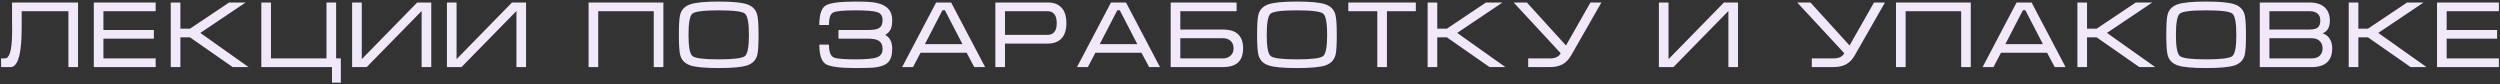 <?xml version="1.0" encoding="UTF-8"?> <svg xmlns="http://www.w3.org/2000/svg" width="1006" height="34" viewBox="0 0 1006 34" fill="none"><rect x="0" y="0" width="1006" height="34" fill="#333333" stroke="none"/> <path d="M0.439 23.504H1.959C2.846 23.504 3.53 22.769 4.011 21.3C4.594 19.527 4.885 16.575 4.885 12.446V11.838V11.306V10.888C4.885 10.432 4.873 9.989 4.847 9.558C4.847 9.102 4.847 8.671 4.847 8.266V1.008H31.409V27H27.533V4.504H8.723V9.406V11.154C8.723 13.561 8.647 15.663 8.495 17.462C8.267 20.274 7.862 22.453 7.279 23.998C6.545 25.999 5.519 27 4.201 27H0.439V23.504ZM37.746 1.008H62.636V4.504H41.622V12.066H61.914V15.562H41.622V23.504H62.636V27H37.746V1.008ZM68.715 27V1.008H72.591V11.534H76.467L92.199 1.008H98.849L80.609 13.244L100.027 27H93.643L76.467 15.03H72.591V27H68.715ZM109.034 23.504H131.378V1.008H135.254V23.504H137.154V33.27H133.582V27H105.158V1.008H109.034V23.504ZM173.541 1.008H167.879L145.573 23.808V1.008H141.697V27H147.549L169.665 4.428V27H173.541V1.008ZM211.69 1.008H206.028L183.722 23.808V1.008H179.846V27H185.698L207.814 4.428V27H211.69V1.008ZM236.847 1.008H266.943V27H263.067V4.504H240.723V27H236.847V1.008ZM289.209 27.38C283.813 27.38 280.038 27.038 277.885 26.354C275.732 25.645 274.364 24.315 273.781 22.364C273.376 21.021 273.173 18.247 273.173 14.042C273.173 9.761 273.363 6.987 273.743 5.72C274.326 3.744 275.706 2.401 277.885 1.692C280.064 0.983 283.838 0.628 289.209 0.628C294.605 0.628 298.367 0.983 300.495 1.692C302.648 2.376 304.029 3.706 304.637 5.682C305.042 7.025 305.245 9.811 305.245 14.042C305.245 18.298 305.055 21.059 304.675 22.326C304.092 24.302 302.724 25.645 300.571 26.354C298.418 27.038 294.63 27.38 289.209 27.38ZM289.209 23.884C295.188 23.884 298.709 23.441 299.773 22.554C300.837 21.667 301.369 18.83 301.369 14.042C301.369 9.229 300.837 6.379 299.773 5.492C298.734 4.605 295.213 4.162 289.209 4.162C283.205 4.162 279.671 4.605 278.607 5.492C277.568 6.379 277.049 9.229 277.049 14.042C277.049 18.805 277.581 21.642 278.645 22.554C279.709 23.441 283.23 23.884 289.209 23.884ZM359.025 8.114C359.025 5.809 358.252 4.061 356.707 2.87C355.415 1.857 353.553 1.198 351.121 0.894C349.727 0.717 347.447 0.628 344.281 0.628C337.947 0.628 333.932 1.16 332.235 2.224C330.537 3.288 329.689 5.897 329.689 10.052H333.565C333.565 7.265 334.135 5.593 335.275 5.036C336.415 4.453 339.417 4.162 344.281 4.162C348.638 4.162 351.539 4.403 352.983 4.884C354.427 5.34 355.149 6.417 355.149 8.114C355.149 9.735 354.604 10.837 353.515 11.42C352.704 11.851 351.323 12.066 349.373 12.066H337.403V15.562H349.373C351.222 15.562 352.59 15.815 353.477 16.322C354.591 16.955 355.149 18.083 355.149 19.704C355.149 21.401 354.389 22.529 352.869 23.086C351.374 23.618 348.511 23.884 344.281 23.884C339.442 23.884 336.491 23.618 335.427 23.086C334.185 22.453 333.565 20.743 333.565 17.956H329.689C329.689 22.085 330.55 24.695 332.273 25.784C333.995 26.848 337.998 27.38 344.281 27.38C348.258 27.38 350.931 27.291 352.299 27.114C354.629 26.81 356.301 26.151 357.315 25.138C358.455 23.998 359.025 22.187 359.025 19.704C359.025 18.235 358.784 17.057 358.303 16.17C357.847 15.258 357.15 14.549 356.213 14.042C357.201 13.459 357.91 12.75 358.341 11.914C358.797 11.078 359.025 9.811 359.025 8.114ZM382.739 1.008L396.419 27H392.049L388.971 21.224H370.427L367.387 27H363.017L376.697 1.008H382.739ZM387.299 17.766L380.231 4.124H379.243L372.175 17.766H387.299ZM400.531 27V1.008H421.735C424.041 1.008 425.839 1.692 427.131 3.06C428.449 4.428 429.107 6.505 429.107 9.292C429.107 12.079 428.436 14.156 427.093 15.524C425.776 16.867 423.939 17.538 421.583 17.538H404.407V27H400.531ZM404.407 14.042H421.583C422.698 14.042 423.585 13.662 424.243 12.902C424.902 12.142 425.231 10.939 425.231 9.292C425.231 7.645 424.902 6.442 424.243 5.682C423.61 4.897 422.711 4.504 421.545 4.504H404.407V14.042ZM453.099 1.008L466.779 27H462.409L459.331 21.224H440.787L437.747 27H433.377L447.057 1.008H453.099ZM457.659 17.766L450.591 4.124H449.603L442.535 17.766H457.659ZM471.081 1.008H497.605V4.504H474.957V11.876H492.133C494.565 11.876 496.44 12.383 497.757 13.396C499.404 14.663 500.227 16.677 500.227 19.438C500.227 22.225 499.416 24.239 497.795 25.48C496.452 26.493 494.565 27 492.133 27H471.081V1.008ZM496.389 19.438C496.389 18.146 495.984 17.145 495.173 16.436C494.362 15.727 493.349 15.372 492.133 15.372H474.957V23.504H492.095C493.311 23.504 494.324 23.149 495.135 22.44C495.971 21.731 496.389 20.73 496.389 19.438ZM521.885 27.38C516.489 27.38 512.714 27.038 510.561 26.354C508.407 25.645 507.039 24.315 506.457 22.364C506.051 21.021 505.849 18.247 505.849 14.042C505.849 9.761 506.039 6.987 506.419 5.72C507.001 3.744 508.382 2.401 510.561 1.692C512.739 0.983 516.514 0.628 521.885 0.628C527.281 0.628 531.043 0.983 533.171 1.692C535.324 2.376 536.705 3.706 537.313 5.682C537.718 7.025 537.921 9.811 537.921 14.042C537.921 18.298 537.731 21.059 537.351 22.326C536.768 24.302 535.4 25.645 533.247 26.354C531.093 27.038 527.306 27.38 521.885 27.38ZM521.885 23.884C527.863 23.884 531.385 23.441 532.449 22.554C533.513 21.667 534.045 18.83 534.045 14.042C534.045 9.229 533.513 6.379 532.449 5.492C531.41 4.605 527.889 4.162 521.885 4.162C515.881 4.162 512.347 4.605 511.283 5.492C510.244 6.379 509.725 9.229 509.725 14.042C509.725 18.805 510.257 21.642 511.321 22.554C512.385 23.441 515.906 23.884 521.885 23.884ZM542.561 1.008H569.731V4.504H558.103V27H554.227V4.504H542.561V1.008ZM574.478 27V1.008H578.354V11.534H582.23L597.962 1.008H604.612L586.372 13.244L605.79 27H599.406L582.23 15.03H578.354V27H574.478ZM623.613 23.504C624.677 23.504 625.564 23.352 626.273 23.048C627.008 22.744 627.591 22.199 628.021 21.414L609.097 1.008H614.417L630.149 18.298L639.991 1.008H644.399L632.163 22.402C631.251 23.973 630.111 25.138 628.743 25.898C627.375 26.633 625.615 27 623.461 27H614.949V23.504H623.613ZM699.381 1.008H693.719L671.413 23.808V1.008H667.537V27H673.389L695.505 4.428V27H699.381V1.008ZM737.725 23.504C738.789 23.504 739.675 23.352 740.385 23.048C741.119 22.744 741.702 22.199 742.133 21.414L723.209 1.008H728.529L744.261 18.298L754.103 1.008H758.511L746.275 22.402C745.363 23.973 744.223 25.138 742.855 25.898C741.487 26.633 739.726 27 737.573 27H729.061V23.504H737.725ZM762.947 1.008H793.043V27H789.167V4.504H766.823V27H762.947V1.008ZM817.513 1.008L831.193 27H826.823L823.745 21.224H805.201L802.161 27H797.791L811.471 1.008H817.513ZM822.073 17.766L815.005 4.124H814.017L806.949 17.766H822.073ZM835.951 27V1.008H839.827V11.534H843.703L859.435 1.008H866.085L847.845 13.244L867.263 27H860.879L843.703 15.03H839.827V27H835.951ZM887.746 27.38C882.35 27.38 878.575 27.038 876.422 26.354C874.269 25.645 872.901 24.315 872.318 22.364C871.913 21.021 871.71 18.247 871.71 14.042C871.71 9.761 871.9 6.987 872.28 5.72C872.863 3.744 874.243 2.401 876.422 1.692C878.601 0.983 882.375 0.628 887.746 0.628C893.142 0.628 896.904 0.983 899.032 1.692C901.185 2.376 902.566 3.706 903.174 5.682C903.579 7.025 903.782 9.811 903.782 14.042C903.782 18.298 903.592 21.059 903.212 22.326C902.629 24.302 901.261 25.645 899.108 26.354C896.955 27.038 893.167 27.38 887.746 27.38ZM887.746 23.884C893.725 23.884 897.246 23.441 898.31 22.554C899.374 21.667 899.906 18.83 899.906 14.042C899.906 9.229 899.374 6.379 898.31 5.492C897.271 4.605 893.75 4.162 887.746 4.162C881.742 4.162 878.208 4.605 877.144 5.492C876.105 6.379 875.586 9.229 875.586 14.042C875.586 18.805 876.118 21.642 877.182 22.554C878.246 23.441 881.767 23.884 887.746 23.884ZM938.481 19.4C938.481 21.959 937.771 23.871 936.353 25.138C934.959 26.379 932.907 27 930.197 27H909.335V1.008H929.285C931.945 1.008 933.984 1.641 935.403 2.908C936.821 4.175 937.531 5.999 937.531 8.38C937.531 10.989 936.555 12.661 934.605 13.396C935.719 13.776 936.606 14.409 937.265 15.296C938.075 16.385 938.481 17.753 938.481 19.4ZM933.693 8.38C933.693 7.189 933.389 6.277 932.781 5.644C932.046 4.884 930.881 4.504 929.285 4.504H913.211V11.876H929.285C930.931 11.876 932.071 11.597 932.705 11.04C933.363 10.457 933.693 9.571 933.693 8.38ZM913.211 15.372V23.504H930.159C931.628 23.504 932.73 23.137 933.465 22.402C934.225 21.642 934.605 20.654 934.605 19.438C934.605 18.247 934.225 17.272 933.465 16.512C932.705 15.752 931.603 15.372 930.159 15.372H913.211ZM945.127 27V1.008H949.003V11.534H952.879L968.611 1.008H975.261L957.021 13.244L976.439 27H970.055L952.879 15.03H949.003V27H945.127ZM980.658 1.008H1005.55V4.504H984.534V12.066H1004.83V15.562H984.534V23.504H1005.55V27H980.658V1.008Z" fill="#F1E9FA"></path> </svg> 